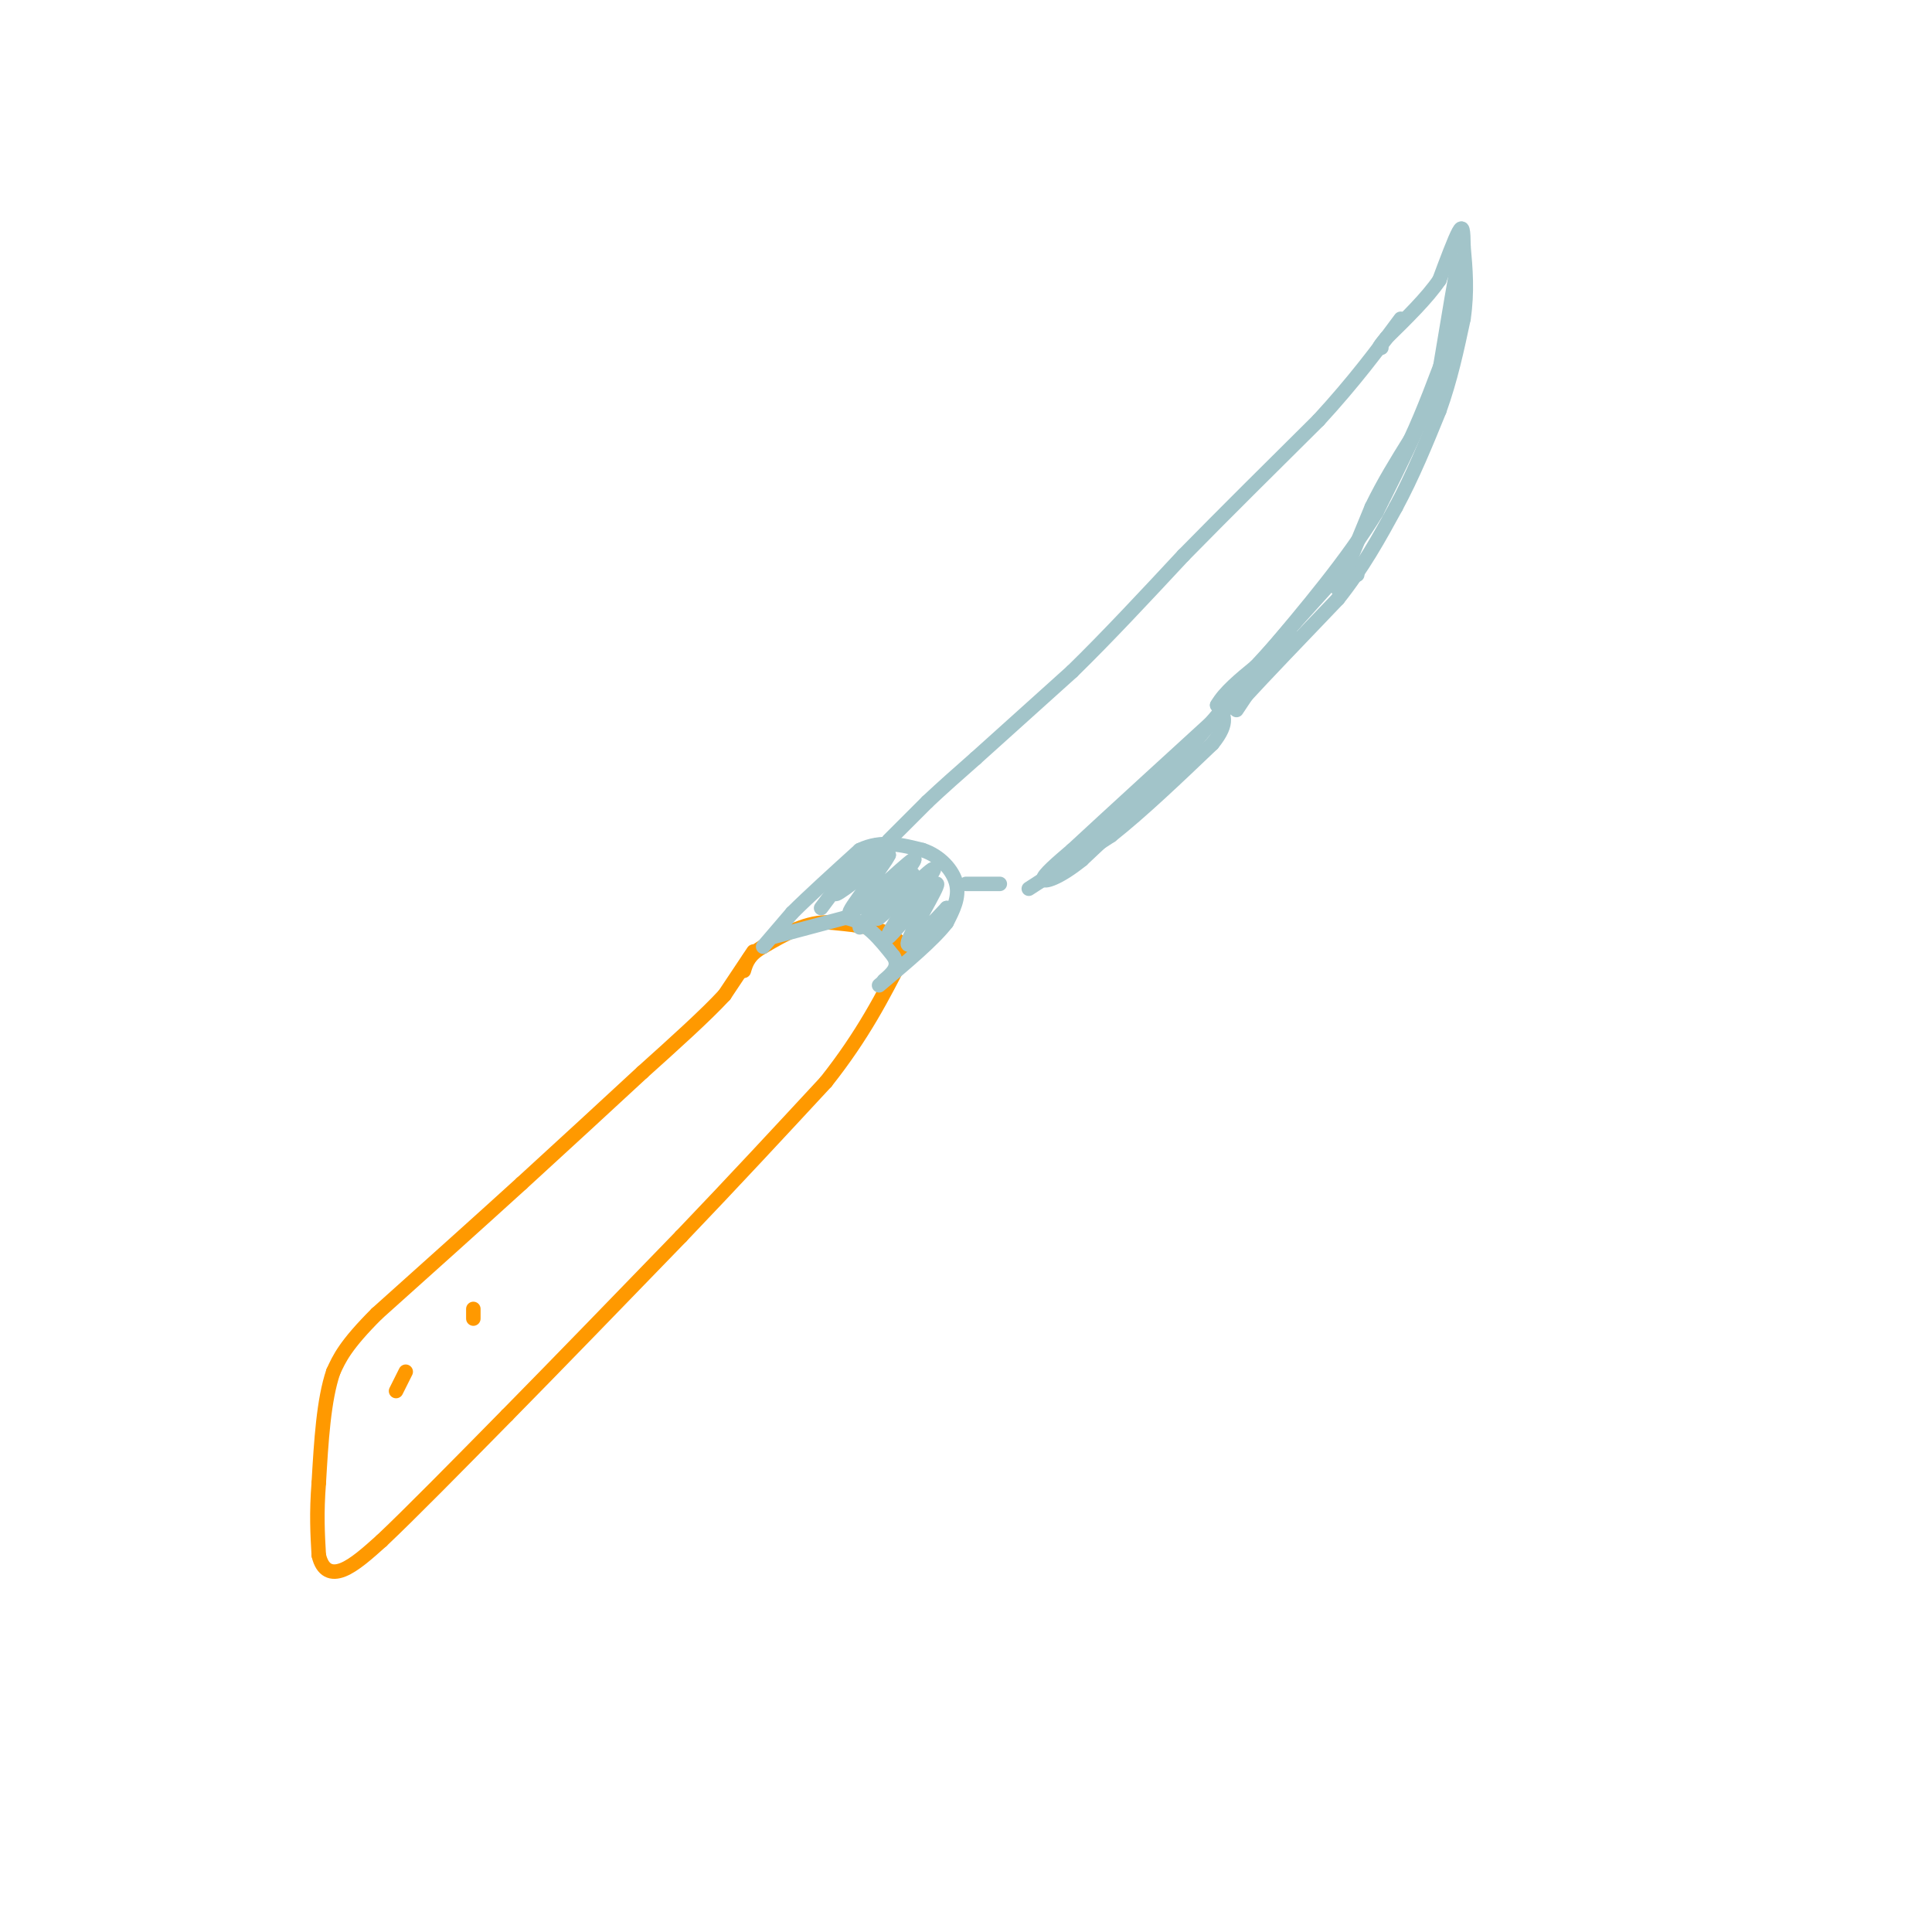 <svg viewBox='0 0 400 400' version='1.1' xmlns='http://www.w3.org/2000/svg' xmlns:xlink='http://www.w3.org/1999/xlink'><g fill='none' stroke='rgb(255,153,0)' stroke-width='3' stroke-linecap='round' stroke-linejoin='round'><path d='M156,197c0.000,0.000 -6.000,9.000 -6,9'/><path d='M150,206c-3.833,4.167 -10.417,10.083 -17,16'/><path d='M133,222c-7.000,6.500 -16.000,14.750 -25,23'/><path d='M108,245c-9.167,8.333 -19.583,17.667 -30,27'/><path d='M78,272c-6.500,6.500 -7.750,9.250 -9,12'/><path d='M69,284c-2.000,5.833 -2.500,14.417 -3,23'/><path d='M66,307c-0.500,6.333 -0.250,10.667 0,15'/><path d='M66,322c0.756,3.267 2.644,3.933 5,3c2.356,-0.933 5.178,-3.467 8,-6'/><path d='M79,319c5.667,-5.333 15.833,-15.667 26,-26'/><path d='M105,293c10.333,-10.500 23.167,-23.750 36,-37'/><path d='M141,256c11.000,-11.500 20.500,-21.750 30,-32'/><path d='M171,224c7.667,-9.667 11.833,-17.833 16,-26'/><path d='M187,198c0.167,-5.500 -7.417,-6.250 -15,-7'/><path d='M172,191c-4.833,-0.333 -9.417,2.333 -14,5'/><path d='M158,196c-3.000,1.667 -3.500,3.333 -4,5'/></g>
<g fill='none' stroke='rgb(162,196,201)' stroke-width='3' stroke-linecap='round' stroke-linejoin='round'><path d='M158,196c0.000,0.000 6.000,-7.000 6,-7'/><path d='M164,189c3.333,-3.333 8.667,-8.167 14,-13'/><path d='M178,176c4.500,-2.167 8.750,-1.083 13,0'/><path d='M191,176c3.667,1.200 6.333,4.200 7,7c0.667,2.800 -0.667,5.400 -2,8'/><path d='M196,191c-2.667,3.500 -8.333,8.250 -14,13'/><path d='M160,194c0.000,0.000 15.000,-4.000 15,-4'/><path d='M175,190c4.167,0.667 7.083,4.333 10,8'/><path d='M185,198c1.333,2.167 -0.333,3.583 -2,5'/><path d='M170,188c2.738,-3.685 5.476,-7.369 8,-10c2.524,-2.631 4.833,-4.208 3,-2c-1.833,2.208 -7.810,8.202 -8,9c-0.190,0.798 5.405,-3.601 11,-8'/><path d='M184,177c-1.012,2.298 -9.042,12.042 -8,12c1.042,-0.042 11.155,-9.869 13,-11c1.845,-1.131 -4.577,6.435 -11,14'/><path d='M189,181c-4.333,5.133 -8.667,10.267 -7,9c1.667,-1.267 9.333,-8.933 11,-10c1.667,-1.067 -2.667,4.467 -7,10'/><path d='M186,190c-1.976,3.046 -3.416,5.662 -1,3c2.416,-2.662 8.689,-10.601 9,-10c0.311,0.601 -5.340,9.743 -6,12c-0.660,2.257 3.670,-2.372 8,-7'/><path d='M196,188c0.311,0.378 -2.911,4.822 -4,6c-1.089,1.178 -0.044,-0.911 1,-3'/><path d='M184,174c0.000,0.000 8.000,-8.000 8,-8'/><path d='M192,166c3.000,-2.833 6.500,-5.917 10,-9'/><path d='M202,157c5.000,-4.500 12.500,-11.250 20,-18'/><path d='M222,139c7.167,-7.000 15.083,-15.500 23,-24'/><path d='M245,115c8.500,-8.667 18.250,-18.333 28,-28'/><path d='M273,87c7.500,-8.167 12.250,-14.583 17,-21'/><path d='M200,183c0.000,0.000 7.000,0.000 7,0'/><path d='M213,184c0.000,0.000 17.000,-11.000 17,-11'/><path d='M230,173c6.333,-5.000 13.667,-12.000 21,-19'/><path d='M251,154c3.667,-4.500 2.333,-6.250 1,-8'/><path d='M252,146c1.500,-2.667 4.750,-5.333 8,-8'/><path d='M260,138c2.667,-2.833 5.333,-5.917 8,-9'/><path d='M268,129c2.833,-3.167 5.917,-6.583 9,-10'/><path d='M277,119c2.167,-1.667 3.083,-0.833 4,0'/><path d='M256,147c0.000,0.000 2.000,-3.000 2,-3'/><path d='M258,144c3.500,-3.833 11.250,-11.917 19,-20'/><path d='M277,124c5.167,-6.500 8.583,-12.750 12,-19'/><path d='M289,105c3.500,-6.500 6.250,-13.250 9,-20'/><path d='M298,85c2.333,-6.500 3.667,-12.750 5,-19'/><path d='M303,66c0.833,-5.667 0.417,-10.333 0,-15'/><path d='M303,51c-0.044,-3.444 -0.156,-4.556 -1,-3c-0.844,1.556 -2.422,5.778 -4,10'/><path d='M298,58c-2.500,3.667 -6.750,7.833 -11,12'/><path d='M287,70c-2.000,2.333 -1.500,2.167 -1,2'/><path d='M277,122c0.000,0.000 7.000,-17.000 7,-17'/><path d='M284,105c2.500,-5.167 5.250,-9.583 8,-14'/><path d='M292,91c2.667,-5.667 5.333,-12.833 8,-20'/><path d='M300,71c1.667,-6.167 1.833,-11.583 2,-17'/><path d='M302,54c-0.333,1.000 -2.167,12.000 -4,23'/><path d='M298,77c-2.833,8.667 -7.917,18.833 -13,29'/><path d='M285,106c-6.000,9.833 -14.500,19.917 -23,30'/><path d='M262,136c-7.333,9.167 -14.167,17.083 -21,25'/><path d='M241,161c-6.333,7.000 -11.667,12.000 -17,17'/><path d='M224,178c-4.689,3.800 -7.911,4.800 -8,4c-0.089,-0.800 2.956,-3.400 6,-6'/><path d='M222,176c7.000,-6.500 21.500,-19.750 36,-33'/><path d='M258,143c7.500,-7.500 8.250,-9.750 9,-12'/></g>
<g fill='none' stroke='rgb(255,153,0)' stroke-width='3' stroke-linecap='round' stroke-linejoin='round'><path d='M82,288c0.000,0.000 2.000,-4.000 2,-4'/><path d='M98,273c0.000,0.000 0.000,-2.000 0,-2'/></g>
</svg>
